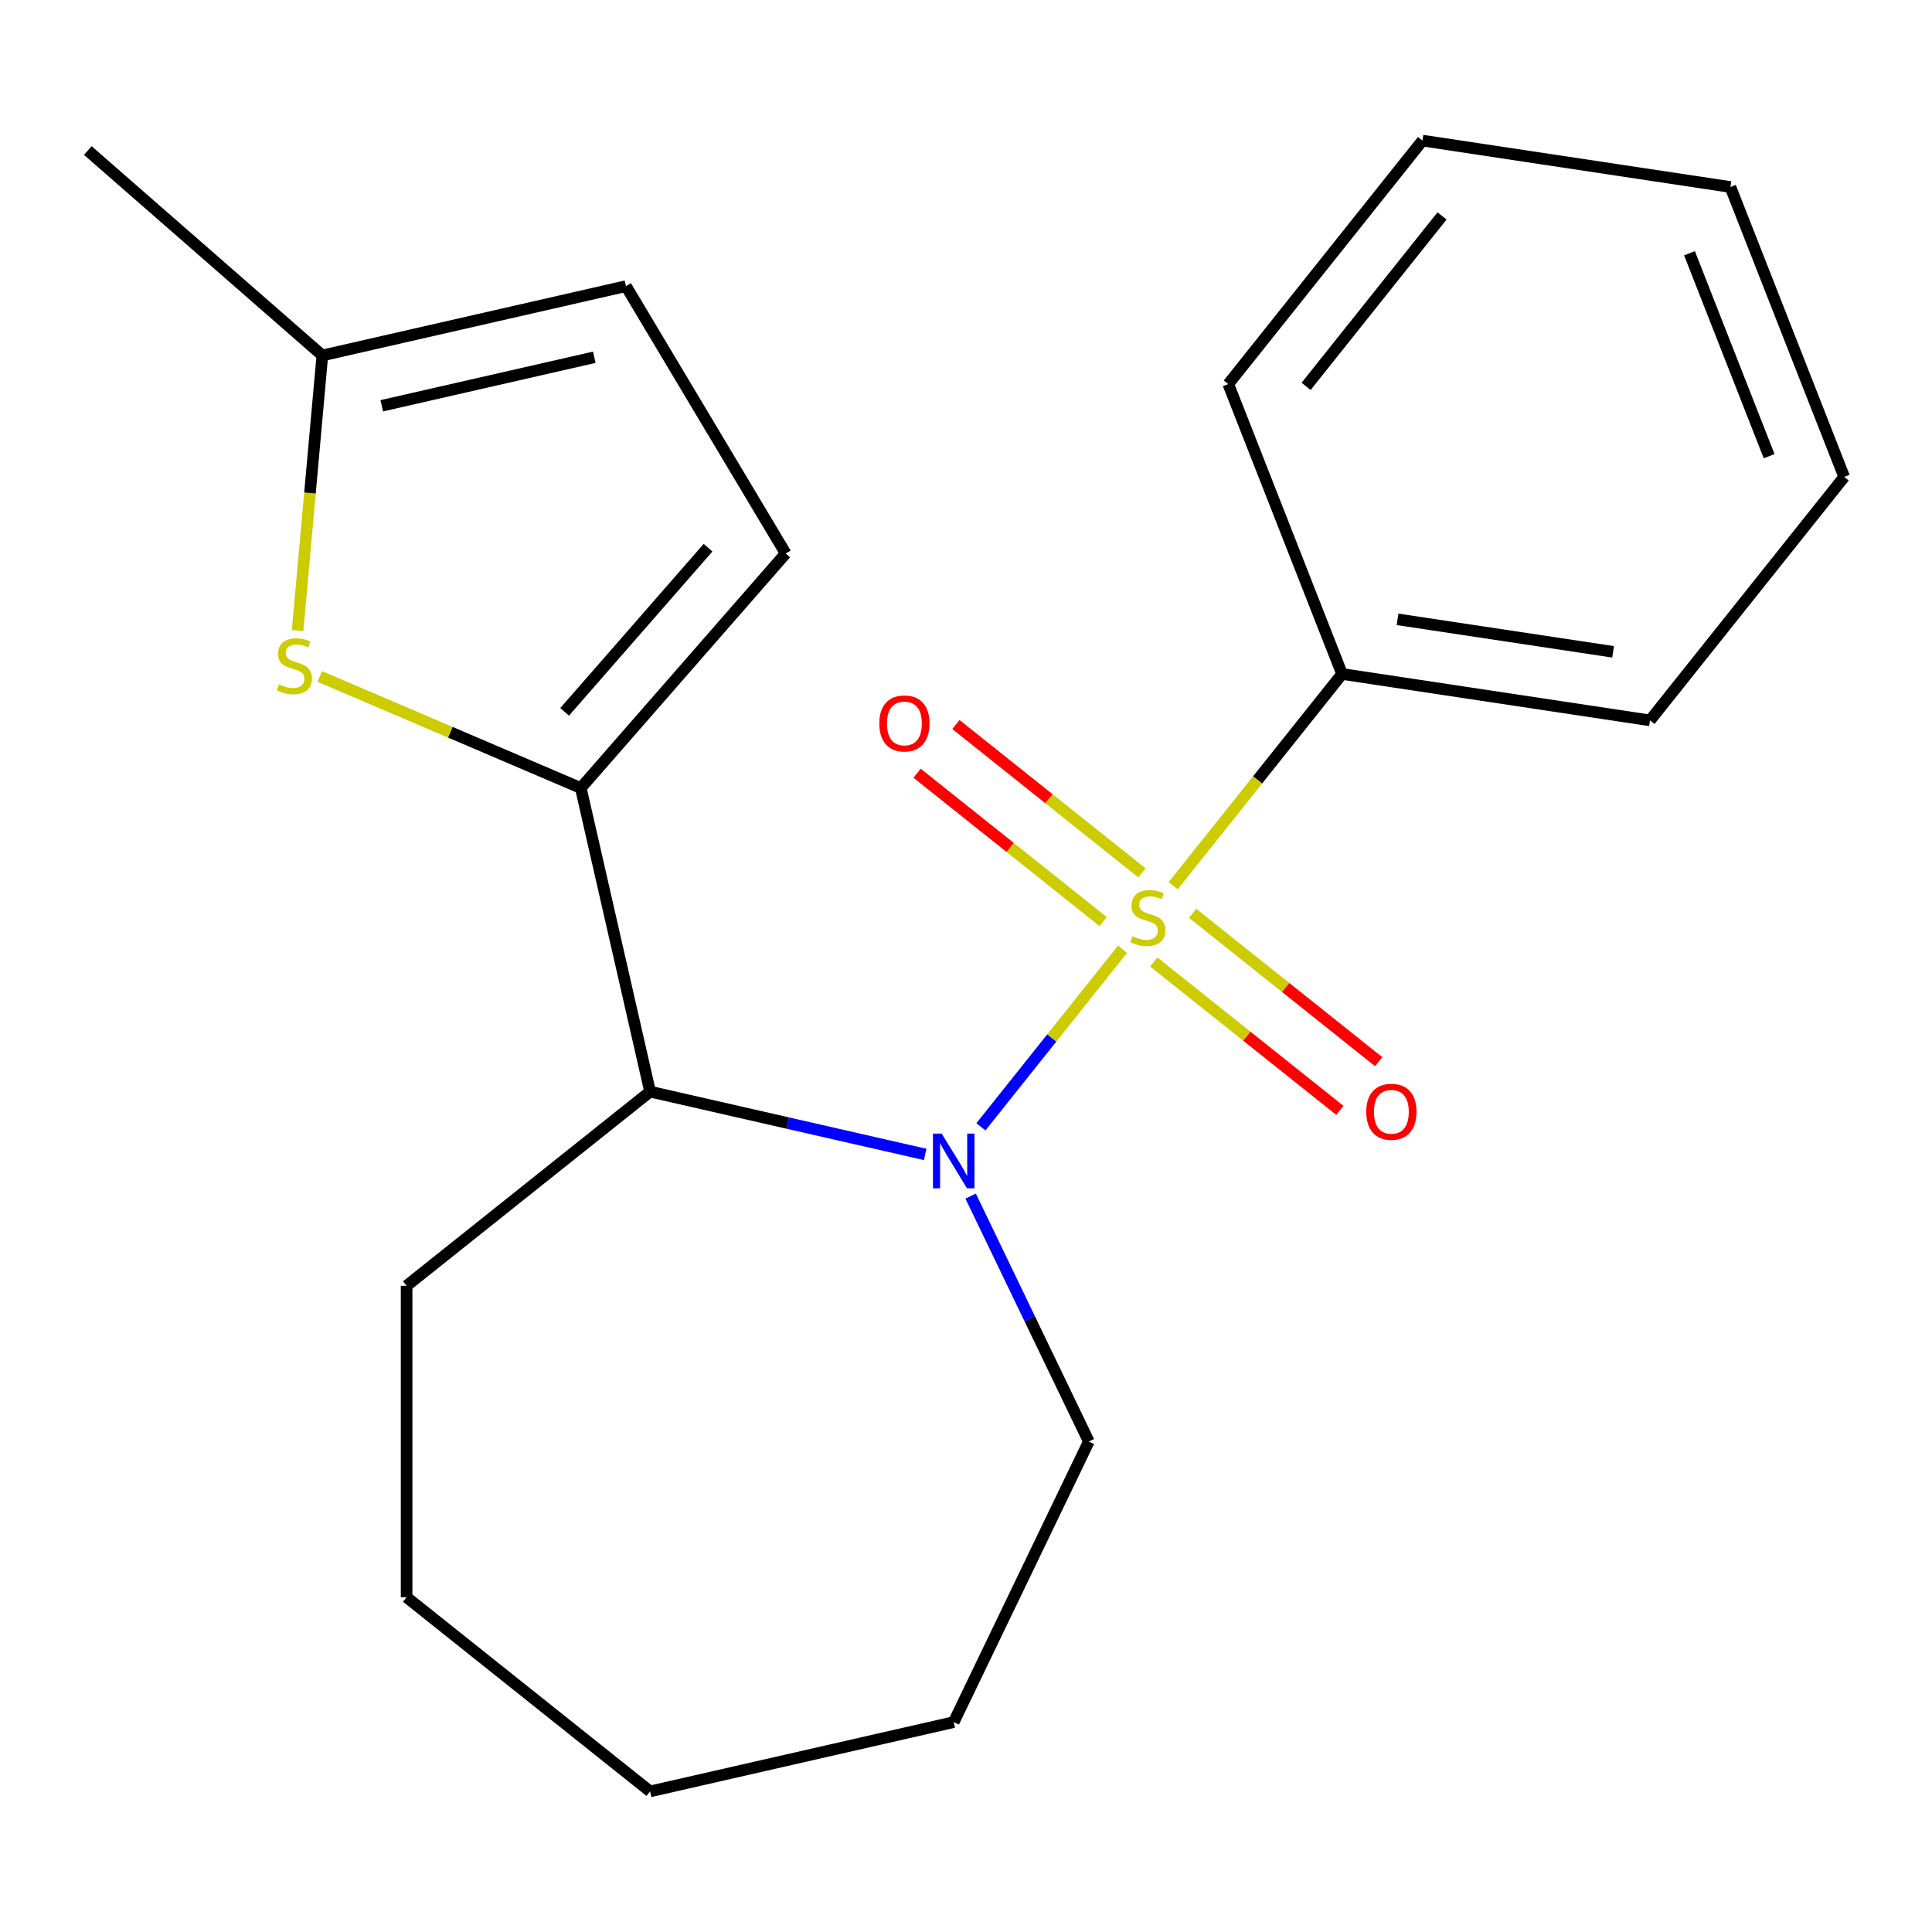 <?xml version='1.0' encoding='iso-8859-1'?>
<svg version='1.1' baseProfile='full'
              xmlns='http://www.w3.org/2000/svg'
                      xmlns:rdkit='http://www.rdkit.org/xml'
                      xmlns:xlink='http://www.w3.org/1999/xlink'
                  xml:space='preserve'
width='1000px' height='1000px' viewBox='0 0 1000 1000'>
<!-- END OF HEADER -->
<rect style='opacity:1.0;fill:#FFFFFF;stroke:none' width='1000' height='1000' x='0' y='0'> </rect>
<path class='bond-0' d='M 581.035,491.313 L 544.382,537.275' style='fill:none;fill-rule:evenodd;stroke:#CCCC00;stroke-width:6px;stroke-linecap:butt;stroke-linejoin:miter;stroke-opacity:1' />
<path class='bond-0' d='M 544.382,537.275 L 507.728,583.236' style='fill:none;fill-rule:evenodd;stroke:#0000FF;stroke-width:6px;stroke-linecap:butt;stroke-linejoin:miter;stroke-opacity:1' />
<path class='bond-5' d='M 591.085,451.816 L 542.932,413.415' style='fill:none;fill-rule:evenodd;stroke:#CCCC00;stroke-width:6px;stroke-linecap:butt;stroke-linejoin:miter;stroke-opacity:1' />
<path class='bond-5' d='M 542.932,413.415 L 494.779,375.014' style='fill:none;fill-rule:evenodd;stroke:#FF0000;stroke-width:6px;stroke-linecap:butt;stroke-linejoin:miter;stroke-opacity:1' />
<path class='bond-5' d='M 570.985,477.021 L 522.831,438.62' style='fill:none;fill-rule:evenodd;stroke:#CCCC00;stroke-width:6px;stroke-linecap:butt;stroke-linejoin:miter;stroke-opacity:1' />
<path class='bond-5' d='M 522.831,438.62 L 474.678,400.22' style='fill:none;fill-rule:evenodd;stroke:#FF0000;stroke-width:6px;stroke-linecap:butt;stroke-linejoin:miter;stroke-opacity:1' />
<path class='bond-6' d='M 597.204,497.931 L 645.358,536.332' style='fill:none;fill-rule:evenodd;stroke:#CCCC00;stroke-width:6px;stroke-linecap:butt;stroke-linejoin:miter;stroke-opacity:1' />
<path class='bond-6' d='M 645.358,536.332 L 693.511,574.733' style='fill:none;fill-rule:evenodd;stroke:#FF0000;stroke-width:6px;stroke-linecap:butt;stroke-linejoin:miter;stroke-opacity:1' />
<path class='bond-6' d='M 617.305,472.726 L 665.458,511.127' style='fill:none;fill-rule:evenodd;stroke:#CCCC00;stroke-width:6px;stroke-linecap:butt;stroke-linejoin:miter;stroke-opacity:1' />
<path class='bond-6' d='M 665.458,511.127 L 713.611,549.527' style='fill:none;fill-rule:evenodd;stroke:#FF0000;stroke-width:6px;stroke-linecap:butt;stroke-linejoin:miter;stroke-opacity:1' />
<path class='bond-8' d='M 607.255,458.434 L 650.951,403.64' style='fill:none;fill-rule:evenodd;stroke:#CCCC00;stroke-width:6px;stroke-linecap:butt;stroke-linejoin:miter;stroke-opacity:1' />
<path class='bond-8' d='M 650.951,403.64 L 694.648,348.846' style='fill:none;fill-rule:evenodd;stroke:#000000;stroke-width:6px;stroke-linecap:butt;stroke-linejoin:miter;stroke-opacity:1' />
<path class='bond-2' d='M 478.872,597.529 L 407.68,581.28' style='fill:none;fill-rule:evenodd;stroke:#0000FF;stroke-width:6px;stroke-linecap:butt;stroke-linejoin:miter;stroke-opacity:1' />
<path class='bond-2' d='M 407.68,581.28 L 336.488,565.031' style='fill:none;fill-rule:evenodd;stroke:#000000;stroke-width:6px;stroke-linecap:butt;stroke-linejoin:miter;stroke-opacity:1' />
<path class='bond-10' d='M 502.401,619.09 L 532.991,682.611' style='fill:none;fill-rule:evenodd;stroke:#0000FF;stroke-width:6px;stroke-linecap:butt;stroke-linejoin:miter;stroke-opacity:1' />
<path class='bond-10' d='M 532.991,682.611 L 563.581,746.132' style='fill:none;fill-rule:evenodd;stroke:#000000;stroke-width:6px;stroke-linecap:butt;stroke-linejoin:miter;stroke-opacity:1' />
<path class='bond-1' d='M 300.619,407.878 L 336.488,565.031' style='fill:none;fill-rule:evenodd;stroke:#000000;stroke-width:6px;stroke-linecap:butt;stroke-linejoin:miter;stroke-opacity:1' />
<path class='bond-3' d='M 300.619,407.878 L 233.063,379.003' style='fill:none;fill-rule:evenodd;stroke:#000000;stroke-width:6px;stroke-linecap:butt;stroke-linejoin:miter;stroke-opacity:1' />
<path class='bond-3' d='M 233.063,379.003 L 165.506,350.128' style='fill:none;fill-rule:evenodd;stroke:#CCCC00;stroke-width:6px;stroke-linecap:butt;stroke-linejoin:miter;stroke-opacity:1' />
<path class='bond-4' d='M 300.619,407.878 L 406.675,286.487' style='fill:none;fill-rule:evenodd;stroke:#000000;stroke-width:6px;stroke-linecap:butt;stroke-linejoin:miter;stroke-opacity:1' />
<path class='bond-4' d='M 292.249,368.458 L 366.489,283.485' style='fill:none;fill-rule:evenodd;stroke:#000000;stroke-width:6px;stroke-linecap:butt;stroke-linejoin:miter;stroke-opacity:1' />
<path class='bond-11' d='M 336.488,565.031 L 210.461,665.535' style='fill:none;fill-rule:evenodd;stroke:#000000;stroke-width:6px;stroke-linecap:butt;stroke-linejoin:miter;stroke-opacity:1' />
<path class='bond-7' d='M 154.03,326.375 L 160.438,255.177' style='fill:none;fill-rule:evenodd;stroke:#CCCC00;stroke-width:6px;stroke-linecap:butt;stroke-linejoin:miter;stroke-opacity:1' />
<path class='bond-7' d='M 160.438,255.177 L 166.846,183.979' style='fill:none;fill-rule:evenodd;stroke:#000000;stroke-width:6px;stroke-linecap:butt;stroke-linejoin:miter;stroke-opacity:1' />
<path class='bond-9' d='M 406.675,286.487 L 323.999,148.11' style='fill:none;fill-rule:evenodd;stroke:#000000;stroke-width:6px;stroke-linecap:butt;stroke-linejoin:miter;stroke-opacity:1' />
<path class='bond-12' d='M 166.846,183.979 L 45.455,77.923' style='fill:none;fill-rule:evenodd;stroke:#000000;stroke-width:6px;stroke-linecap:butt;stroke-linejoin:miter;stroke-opacity:1' />
<path class='bond-23' d='M 166.846,183.979 L 323.999,148.11' style='fill:none;fill-rule:evenodd;stroke:#000000;stroke-width:6px;stroke-linecap:butt;stroke-linejoin:miter;stroke-opacity:1' />
<path class='bond-23' d='M 197.592,210.029 L 307.6,184.921' style='fill:none;fill-rule:evenodd;stroke:#000000;stroke-width:6px;stroke-linecap:butt;stroke-linejoin:miter;stroke-opacity:1' />
<path class='bond-13' d='M 694.648,348.846 L 854.042,372.871' style='fill:none;fill-rule:evenodd;stroke:#000000;stroke-width:6px;stroke-linecap:butt;stroke-linejoin:miter;stroke-opacity:1' />
<path class='bond-13' d='M 723.362,320.571 L 834.938,337.389' style='fill:none;fill-rule:evenodd;stroke:#000000;stroke-width:6px;stroke-linecap:butt;stroke-linejoin:miter;stroke-opacity:1' />
<path class='bond-14' d='M 694.648,348.846 L 635.757,198.795' style='fill:none;fill-rule:evenodd;stroke:#000000;stroke-width:6px;stroke-linecap:butt;stroke-linejoin:miter;stroke-opacity:1' />
<path class='bond-15' d='M 563.581,746.132 L 493.642,891.363' style='fill:none;fill-rule:evenodd;stroke:#000000;stroke-width:6px;stroke-linecap:butt;stroke-linejoin:miter;stroke-opacity:1' />
<path class='bond-16' d='M 210.461,665.535 L 210.461,826.729' style='fill:none;fill-rule:evenodd;stroke:#000000;stroke-width:6px;stroke-linecap:butt;stroke-linejoin:miter;stroke-opacity:1' />
<path class='bond-17' d='M 854.042,372.871 L 954.545,246.844' style='fill:none;fill-rule:evenodd;stroke:#000000;stroke-width:6px;stroke-linecap:butt;stroke-linejoin:miter;stroke-opacity:1' />
<path class='bond-18' d='M 635.757,198.795 L 736.26,72.767' style='fill:none;fill-rule:evenodd;stroke:#000000;stroke-width:6px;stroke-linecap:butt;stroke-linejoin:miter;stroke-opacity:1' />
<path class='bond-18' d='M 676.038,199.991 L 746.39,111.772' style='fill:none;fill-rule:evenodd;stroke:#000000;stroke-width:6px;stroke-linecap:butt;stroke-linejoin:miter;stroke-opacity:1' />
<path class='bond-19' d='M 493.642,891.363 L 336.488,927.232' style='fill:none;fill-rule:evenodd;stroke:#000000;stroke-width:6px;stroke-linecap:butt;stroke-linejoin:miter;stroke-opacity:1' />
<path class='bond-22' d='M 210.461,826.729 L 336.488,927.232' style='fill:none;fill-rule:evenodd;stroke:#000000;stroke-width:6px;stroke-linecap:butt;stroke-linejoin:miter;stroke-opacity:1' />
<path class='bond-21' d='M 954.545,246.844 L 895.654,96.792' style='fill:none;fill-rule:evenodd;stroke:#000000;stroke-width:6px;stroke-linecap:butt;stroke-linejoin:miter;stroke-opacity:1' />
<path class='bond-21' d='M 915.701,236.115 L 874.478,131.078' style='fill:none;fill-rule:evenodd;stroke:#000000;stroke-width:6px;stroke-linecap:butt;stroke-linejoin:miter;stroke-opacity:1' />
<path class='bond-20' d='M 736.26,72.767 L 895.654,96.792' style='fill:none;fill-rule:evenodd;stroke:#000000;stroke-width:6px;stroke-linecap:butt;stroke-linejoin:miter;stroke-opacity:1' />
<path  class='atom-0' d='M 586.145 484.594
Q 586.465 484.714, 587.785 485.274
Q 589.105 485.834, 590.545 486.194
Q 592.025 486.514, 593.465 486.514
Q 596.145 486.514, 597.705 485.234
Q 599.265 483.914, 599.265 481.634
Q 599.265 480.074, 598.465 479.114
Q 597.705 478.154, 596.505 477.634
Q 595.305 477.114, 593.305 476.514
Q 590.785 475.754, 589.265 475.034
Q 587.785 474.314, 586.705 472.794
Q 585.665 471.274, 585.665 468.714
Q 585.665 465.154, 588.065 462.954
Q 590.505 460.754, 595.305 460.754
Q 598.585 460.754, 602.305 462.314
L 601.385 465.394
Q 597.985 463.994, 595.425 463.994
Q 592.665 463.994, 591.145 465.154
Q 589.625 466.274, 589.665 468.234
Q 589.665 469.754, 590.425 470.674
Q 591.225 471.594, 592.345 472.114
Q 593.505 472.634, 595.425 473.234
Q 597.985 474.034, 599.505 474.834
Q 601.025 475.634, 602.105 477.274
Q 603.225 478.874, 603.225 481.634
Q 603.225 485.554, 600.585 487.674
Q 597.985 489.754, 593.625 489.754
Q 591.105 489.754, 589.185 489.194
Q 587.305 488.674, 585.065 487.754
L 586.145 484.594
' fill='#CCCC00'/>
<path  class='atom-1' d='M 487.382 586.741
L 496.662 601.741
Q 497.582 603.221, 499.062 605.901
Q 500.542 608.581, 500.622 608.741
L 500.622 586.741
L 504.382 586.741
L 504.382 615.061
L 500.502 615.061
L 490.542 598.661
Q 489.382 596.741, 488.142 594.541
Q 486.942 592.341, 486.582 591.661
L 486.582 615.061
L 482.902 615.061
L 482.902 586.741
L 487.382 586.741
' fill='#0000FF'/>
<path  class='atom-4' d='M 144.396 354.245
Q 144.716 354.365, 146.036 354.925
Q 147.356 355.485, 148.796 355.845
Q 150.276 356.165, 151.716 356.165
Q 154.396 356.165, 155.956 354.885
Q 157.516 353.565, 157.516 351.285
Q 157.516 349.725, 156.716 348.765
Q 155.956 347.805, 154.756 347.285
Q 153.556 346.765, 151.556 346.165
Q 149.036 345.405, 147.516 344.685
Q 146.036 343.965, 144.956 342.445
Q 143.916 340.925, 143.916 338.365
Q 143.916 334.805, 146.316 332.605
Q 148.756 330.405, 153.556 330.405
Q 156.836 330.405, 160.556 331.965
L 159.636 335.045
Q 156.236 333.645, 153.676 333.645
Q 150.916 333.645, 149.396 334.805
Q 147.876 335.925, 147.916 337.885
Q 147.916 339.405, 148.676 340.325
Q 149.476 341.245, 150.596 341.765
Q 151.756 342.285, 153.676 342.885
Q 156.236 343.685, 157.756 344.485
Q 159.276 345.285, 160.356 346.925
Q 161.476 348.525, 161.476 351.285
Q 161.476 355.205, 158.836 357.325
Q 156.236 359.405, 151.876 359.405
Q 149.356 359.405, 147.436 358.845
Q 145.556 358.325, 143.316 357.405
L 144.396 354.245
' fill='#CCCC00'/>
<path  class='atom-6' d='M 455.118 374.45
Q 455.118 367.65, 458.478 363.85
Q 461.838 360.05, 468.118 360.05
Q 474.398 360.05, 477.758 363.85
Q 481.118 367.65, 481.118 374.45
Q 481.118 381.33, 477.718 385.25
Q 474.318 389.13, 468.118 389.13
Q 461.878 389.13, 458.478 385.25
Q 455.118 381.37, 455.118 374.45
M 468.118 385.93
Q 472.438 385.93, 474.758 383.05
Q 477.118 380.13, 477.118 374.45
Q 477.118 368.89, 474.758 366.09
Q 472.438 363.25, 468.118 363.25
Q 463.798 363.25, 461.438 366.05
Q 459.118 368.85, 459.118 374.45
Q 459.118 380.17, 461.438 383.05
Q 463.798 385.93, 468.118 385.93
' fill='#FF0000'/>
<path  class='atom-7' d='M 707.172 575.457
Q 707.172 568.657, 710.532 564.857
Q 713.892 561.057, 720.172 561.057
Q 726.452 561.057, 729.812 564.857
Q 733.172 568.657, 733.172 575.457
Q 733.172 582.337, 729.772 586.257
Q 726.372 590.137, 720.172 590.137
Q 713.932 590.137, 710.532 586.257
Q 707.172 582.377, 707.172 575.457
M 720.172 586.937
Q 724.492 586.937, 726.812 584.057
Q 729.172 581.137, 729.172 575.457
Q 729.172 569.897, 726.812 567.097
Q 724.492 564.257, 720.172 564.257
Q 715.852 564.257, 713.492 567.057
Q 711.172 569.857, 711.172 575.457
Q 711.172 581.177, 713.492 584.057
Q 715.852 586.937, 720.172 586.937
' fill='#FF0000'/>
</svg>
